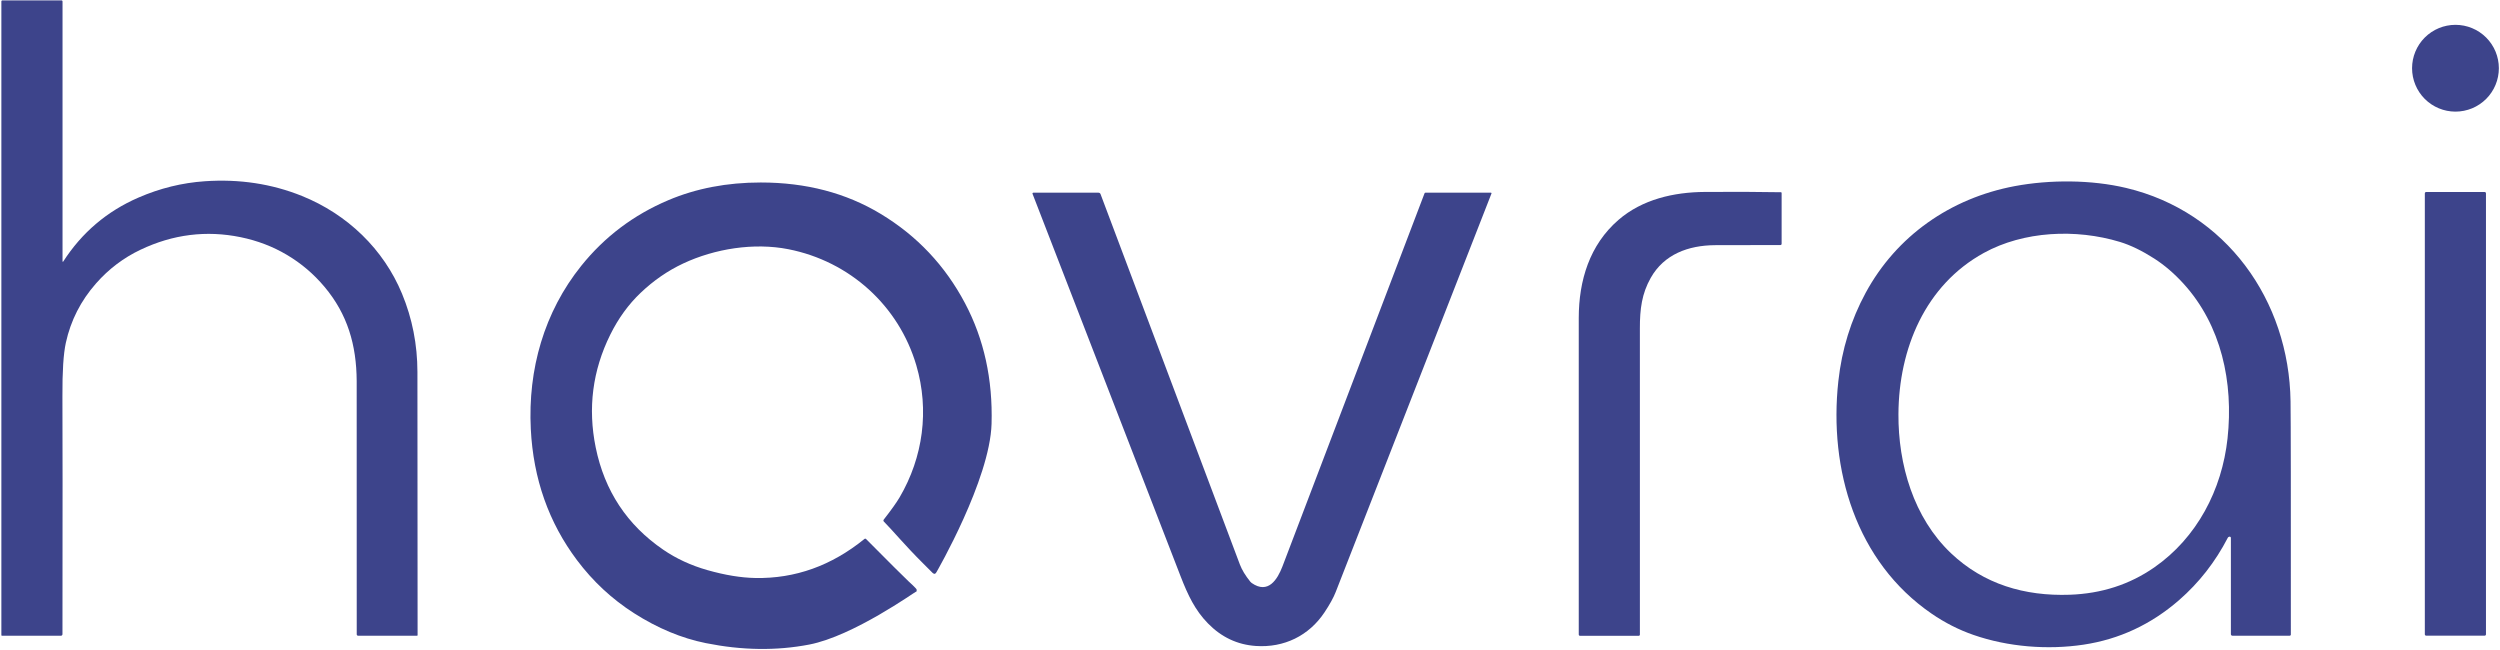 <svg width="1185" height="308" viewBox="0 0 1185 308" fill="none" xmlns="http://www.w3.org/2000/svg">
<path d="M29.17 0.18C29.295 0.18 29.414 0.23 29.502 0.318C29.59 0.406 29.64 0.525 29.64 0.65V123.91C29.641 123.946 29.654 123.98 29.676 124.008C29.698 124.036 29.728 124.057 29.762 124.067C29.797 124.077 29.833 124.076 29.867 124.064C29.901 124.052 29.93 124.029 29.95 124C38.783 110.26 50.68 100.143 65.64 93.65C75.82 89.23 86.303 86.65 97.09 85.91C113.443 84.783 128.79 87.11 143.13 92.89C164.65 101.57 181.81 118.08 190.57 139.25C195.417 150.97 197.847 163.32 197.86 176.3C197.94 255.493 197.967 297.08 197.94 301.06C197.94 301.095 197.933 301.131 197.919 301.163C197.906 301.196 197.886 301.226 197.861 301.251C197.836 301.276 197.806 301.296 197.773 301.309C197.741 301.323 197.705 301.33 197.67 301.33H169.73C169.56 301.33 169.397 301.263 169.277 301.143C169.157 301.023 169.09 300.86 169.09 300.69C169.117 227.95 169.11 187.917 169.07 180.59C168.97 163.57 164.76 148.98 153.8 135.94C148.687 129.853 142.74 124.803 135.96 120.79C129.307 116.85 122.017 114.063 114.09 112.43C97.803 109.083 81.97 111.067 66.59 118.38C58.537 122.213 51.52 127.527 45.54 134.32C38.293 142.547 33.517 151.93 31.21 162.47C30.07 167.67 29.53 176.087 29.59 187.72C29.677 203.553 29.683 241.18 29.61 300.6C29.61 300.799 29.531 300.99 29.39 301.13C29.25 301.271 29.059 301.35 28.86 301.35H0.97C0.928 301.35 0.886 301.342 0.848 301.326C0.809 301.31 0.773 301.286 0.744 301.256C0.714 301.227 0.69 301.191 0.674 301.152C0.658 301.114 0.65 301.072 0.65 301.03V0.64C0.65 0.518 0.7 0.401 0.788 0.315C0.876 0.228 0.995 0.18 1.12 0.18H29.17Z" fill="#3D448B"/>
<path d="M1184.46 32.34C1184.46 37.795 1182.29 43.028 1178.44 46.885C1174.58 50.743 1169.35 52.91 1163.89 52.91C1158.43 52.91 1153.2 50.743 1149.34 46.885C1145.49 43.028 1143.32 37.795 1143.32 32.34C1143.32 26.884 1145.49 21.652 1149.34 17.795C1153.2 13.937 1158.43 11.77 1163.89 11.77C1169.35 11.77 1174.58 13.937 1178.44 17.795C1182.29 21.652 1184.46 26.884 1184.46 32.34Z" fill="#3D448B"/>
<path d="M442 271.5L437.5 267C428.853 258.4 423.15 251.453 418.93 247.2C418.816 247.082 418.748 246.928 418.739 246.764C418.73 246.601 418.78 246.439 418.88 246.31C422.473 241.703 424.987 238.177 426.42 235.73C437.57 216.73 440.56 194.39 434.35 173.22C426.05 144.91 402.78 123.87 373.71 118.13C357.42 114.91 338.86 117.85 323.86 124.88C316.533 128.313 309.793 132.96 303.64 138.82C297.88 144.3 293.083 150.917 289.25 158.67C280.863 175.643 278.567 193.443 282.36 212.07C286.56 232.677 297.24 248.847 314.4 260.58C320.587 264.813 327.563 268.033 335.33 270.24C343.663 272.607 351.237 273.85 358.05 273.97C376.903 274.317 394.143 268.143 409.77 255.45C409.876 255.363 410.011 255.319 410.148 255.327C410.285 255.334 410.414 255.392 410.51 255.49C421.483 266.543 428.193 273.227 430.64 275.54C430.64 275.54 434.5 279 434.5 279.5C434.5 279.5 434.5 279.5 434.5 280C434.5 280.5 434.1 280.52 434.1 280.52C434.1 280.234 404.58 301.48 383.58 305.52C368.04 308.513 351.707 308.287 334.58 304.84C323.087 302.533 311.727 297.797 300.5 290.63C290.047 283.95 281.047 275.58 273.5 265.52C260.08 247.647 252.78 226.93 251.6 203.37C250.18 175.08 257.91 147.93 275.54 125.97C286.587 112.217 300.333 101.857 316.78 94.89C329.993 89.297 344.6 86.5 360.6 86.5C382.04 86.5 400.967 91.447 417.38 101.34C434.64 111.74 448 125.893 457.46 143.8C466.42 160.767 470.6 179.793 470 200.88C469.247 227.327 444 271 444 271C444 271 443.5 272 443 272C442.5 272 442 271.5 442 271.5Z" fill="#3D448B"/>
<path d="M1085.86 300.77C1085.86 300.844 1085.85 300.916 1085.82 300.984C1085.79 301.052 1085.75 301.114 1085.7 301.166C1085.64 301.218 1085.58 301.259 1085.51 301.287C1085.45 301.315 1085.37 301.33 1085.3 301.33H1058.16C1058.07 301.33 1057.97 301.311 1057.88 301.275C1057.8 301.239 1057.72 301.186 1057.65 301.119C1057.58 301.052 1057.53 300.973 1057.49 300.886C1057.46 300.798 1057.44 300.705 1057.44 300.61V254.94C1057.44 254.851 1057.42 254.764 1057.38 254.684C1057.34 254.604 1057.28 254.535 1057.21 254.482C1057.14 254.428 1057.06 254.392 1056.97 254.376C1056.89 254.36 1056.8 254.365 1056.71 254.39C1056.62 254.417 1056.5 254.46 1056.36 254.52C1056.2 254.585 1056.07 254.709 1055.99 254.87C1050.05 266.343 1042.36 276.19 1032.93 284.41C1019.66 295.977 1004.53 303.033 987.54 305.58C970.71 308.1 951.9 306.69 935.36 300.93C928.433 298.517 921.85 295.17 915.61 290.89C879.72 266.29 866.78 222.47 871.38 180.63C873.033 165.617 877.34 151.687 884.3 138.84C898.94 111.81 924.54 93.95 954.94 88.23C971.68 85.09 991.31 85.17 1007.77 89.08C1055.13 100.32 1085.07 142.38 1085.72 190.28C1085.85 199.36 1085.89 236.19 1085.86 300.77ZM940.35 119.88C912.57 135.15 900.03 165.25 899.86 196.26C899.72 220.11 907.01 245.38 924.77 262.23C940.27 276.93 959.69 282.64 981.04 281.91C996.093 281.39 1009.46 277.07 1021.13 268.95C1041.36 254.88 1053.22 232.17 1055.86 207.75C1058.72 181.3 1052.95 154.18 1034.98 134.45C1030.59 129.637 1025.99 125.687 1021.18 122.6C1015.35 118.853 1009.9 116.21 1004.84 114.67C983.96 108.33 959.19 109.53 940.35 119.88Z" fill="#3D448B"/>
<path d="M844.18 91.12C844.263 91.123 844.342 91.157 844.4 91.217C844.458 91.277 844.49 91.357 844.49 91.44V115.58C844.49 115.731 844.43 115.876 844.323 115.983C844.216 116.09 844.071 116.15 843.92 116.15C825.453 116.17 815.063 116.19 812.75 116.21C800.39 116.33 788.79 120.44 782.43 131.74C778.24 139.2 777.29 146.4 777.3 155.63C777.313 177.583 777.317 225.973 777.31 300.8C777.31 300.954 777.249 301.101 777.14 301.21C777.031 301.319 776.884 301.38 776.73 301.38H748.94C748.86 301.38 748.781 301.364 748.707 301.333C748.633 301.302 748.565 301.256 748.509 301.198C748.452 301.141 748.407 301.072 748.376 300.997C748.346 300.922 748.33 300.841 748.33 300.76C748.303 258.213 748.303 208.213 748.33 150.76C748.34 132.92 753.48 116.06 767.16 104.23C778.45 94.47 793.39 91.09 808 90.98C821.287 90.88 833.347 90.927 844.18 91.12Z" fill="#3D448B"/>
<path d="M1178.35 300.66C1178.35 300.835 1178.28 301.003 1178.16 301.127C1178.03 301.25 1177.86 301.32 1177.69 301.32H1150.03C1149.85 301.32 1149.69 301.25 1149.56 301.127C1149.44 301.003 1149.37 300.835 1149.37 300.66V91.66C1149.37 91.485 1149.44 91.317 1149.56 91.193C1149.69 91.07 1149.85 91 1150.03 91H1177.69C1177.86 91 1178.03 91.07 1178.16 91.193C1178.28 91.317 1178.35 91.485 1178.35 91.66V300.66Z" fill="#3D448B"/>
<path d="M489.77 91.34H520.71C520.915 91.339 521.116 91.401 521.284 91.518C521.452 91.634 521.58 91.799 521.65 91.99C548.45 163.263 570.463 221.78 587.69 267.54C588.65 270.087 590.297 272.81 592.63 275.71C592.822 275.949 593.048 276.161 593.3 276.34C601.08 281.78 605.51 274.71 607.91 268.41C628.197 215.13 650.64 156.197 675.24 91.61C675.272 91.531 675.326 91.463 675.395 91.415C675.465 91.367 675.546 91.341 675.63 91.34H706.7C706.745 91.34 706.79 91.352 706.83 91.373C706.87 91.394 706.904 91.425 706.93 91.462C706.955 91.499 706.971 91.542 706.977 91.587C706.982 91.632 706.976 91.678 706.96 91.72C670.813 184.273 646.2 247.24 633.12 280.62C632.067 283.313 630.287 286.54 627.78 290.3C620.41 301.36 608.6 307.1 595.27 306.19C586.523 305.597 578.957 302.03 572.57 295.49C566.48 289.27 563.08 282.14 559.61 273.18C513.95 155.22 490.553 94.78 489.42 91.86C489.397 91.803 489.389 91.741 489.395 91.679C489.402 91.618 489.424 91.559 489.458 91.508C489.492 91.457 489.539 91.415 489.593 91.385C489.648 91.356 489.708 91.341 489.77 91.34Z" fill="#3D448B"/>
</svg>
